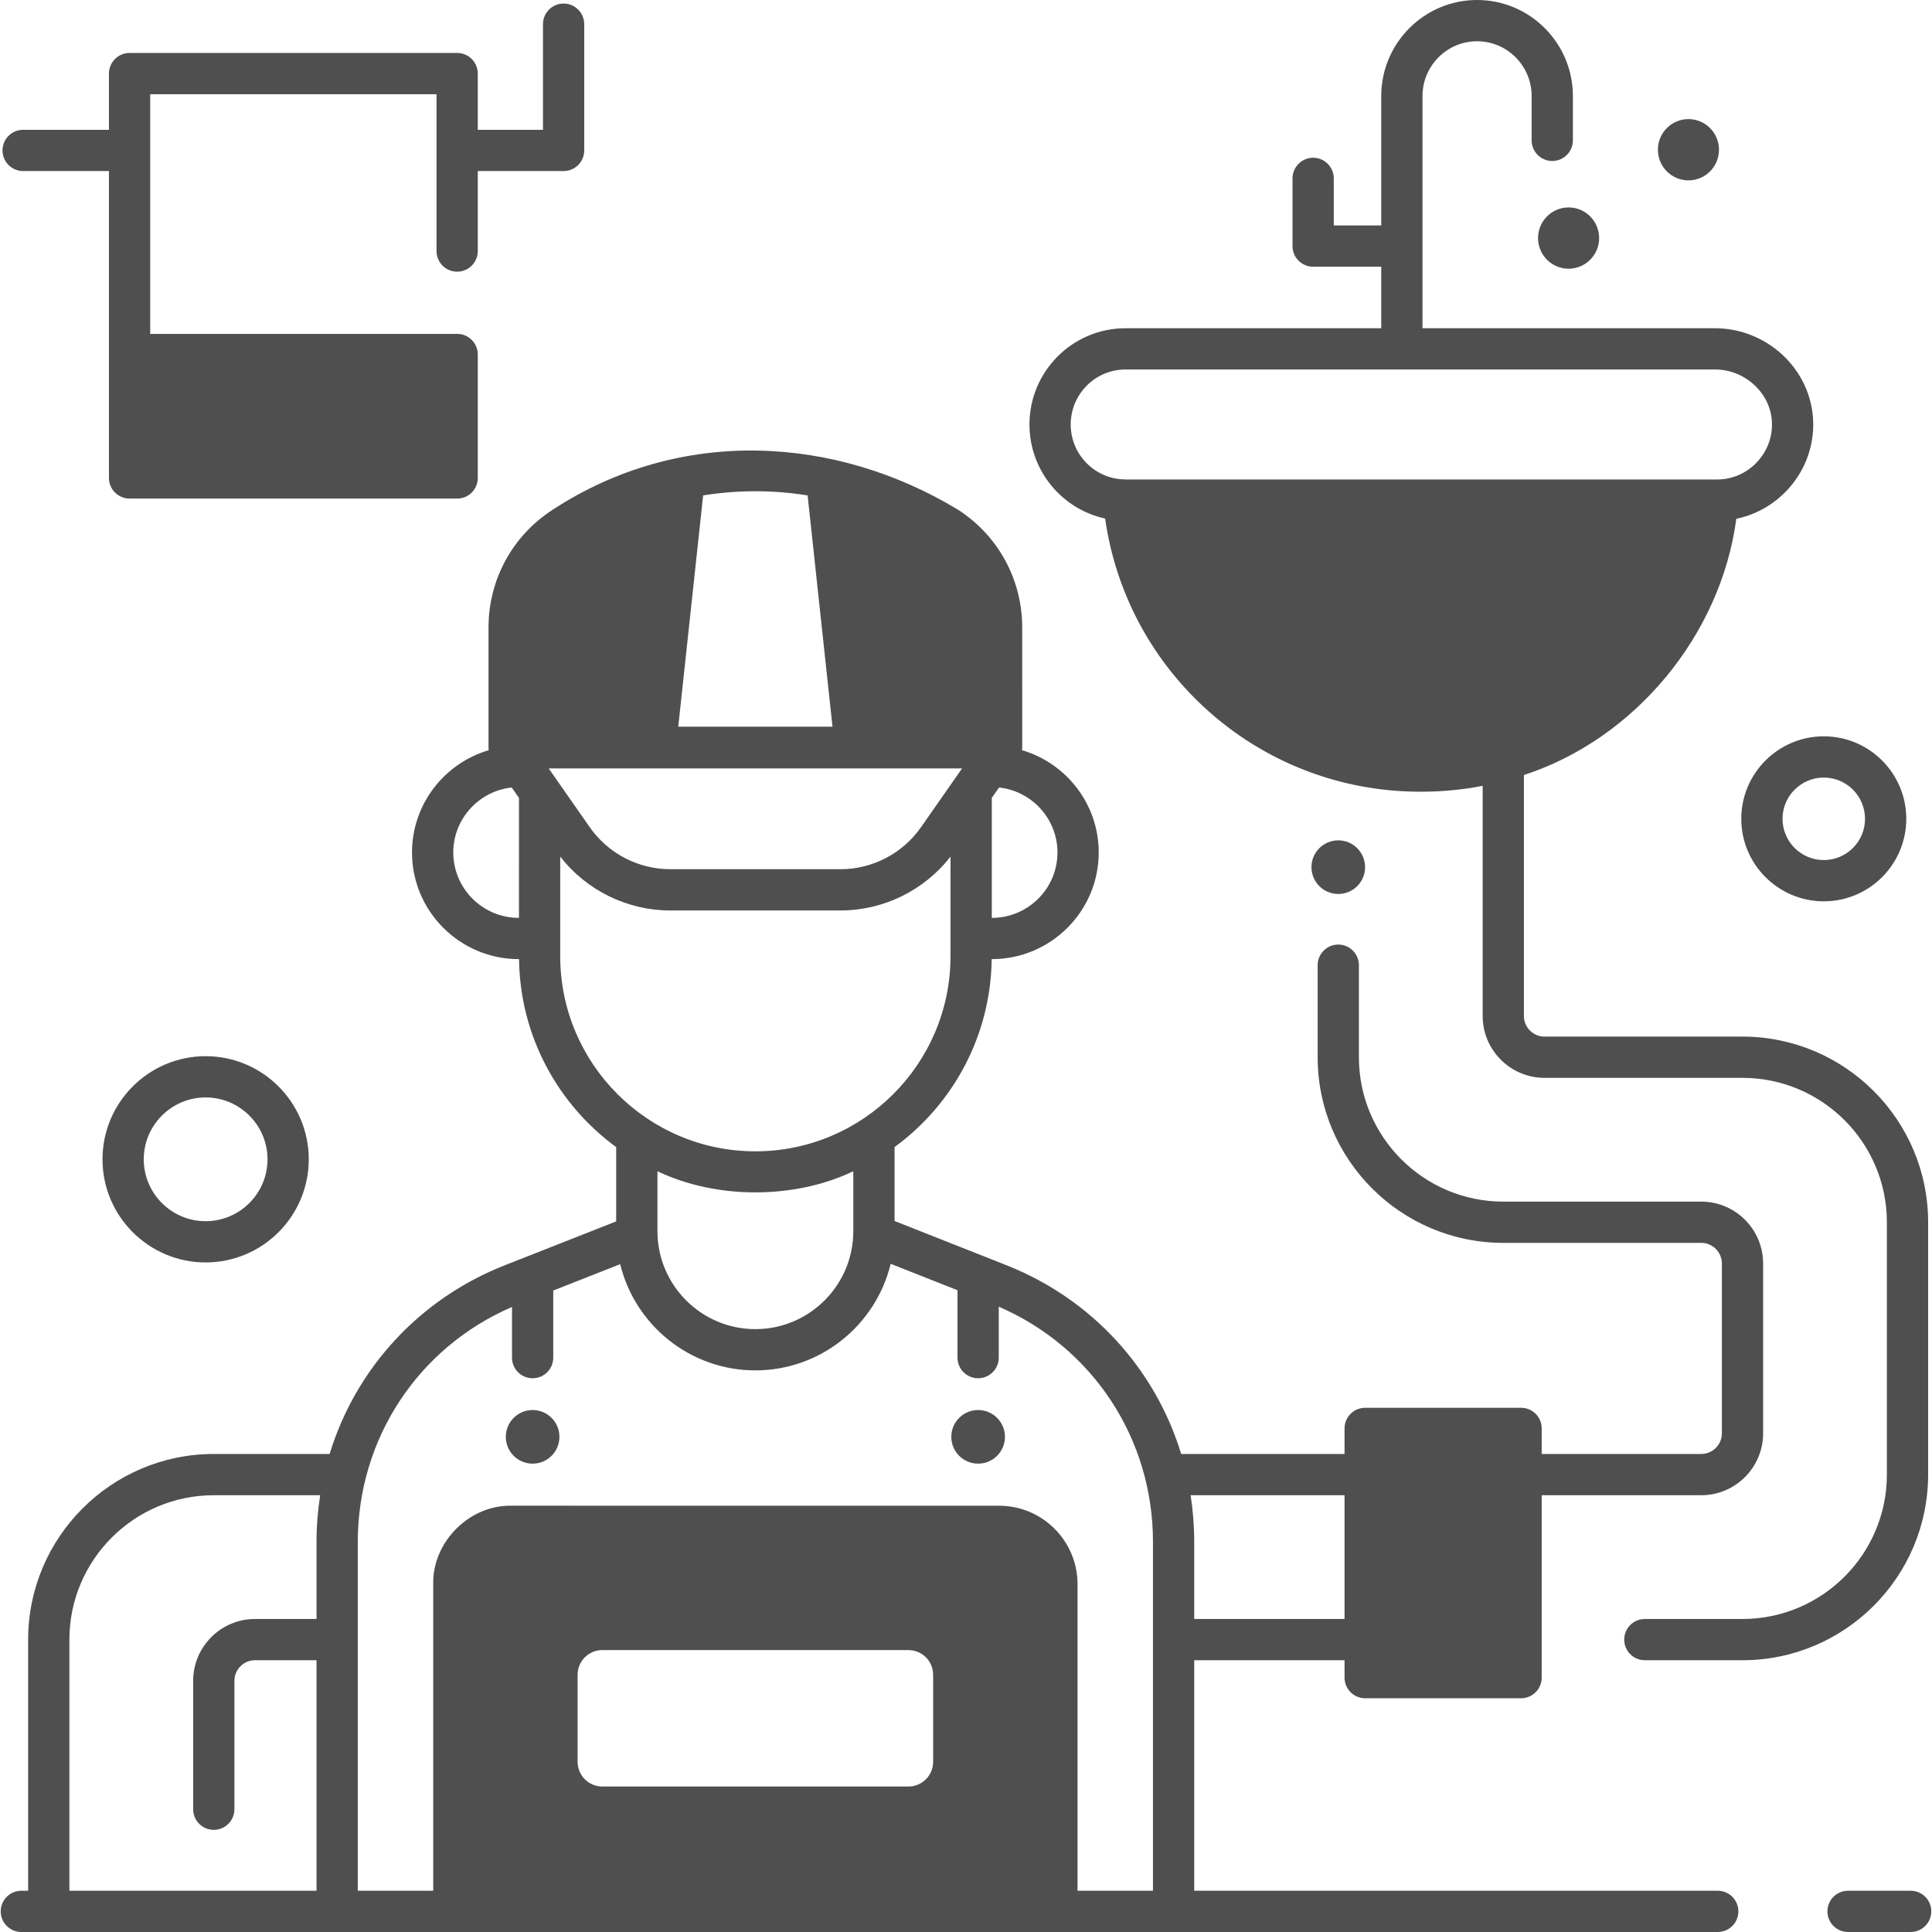 <svg width="512" height="512" viewBox="0 0 512 512" fill="none" xmlns="http://www.w3.org/2000/svg">
<g clip-path="url(#clip0_1663_2414)">
<path d="M54.495 334.56C39.425 334.56 27.165 322.3 27.165 307.23C27.165 292.161 39.425 279.9 54.495 279.9C69.565 279.9 81.825 292.161 81.825 307.23C81.825 322.3 69.565 334.56 54.495 334.56ZM54.495 290.832C45.453 290.832 38.097 298.189 38.097 307.23C38.097 316.272 45.453 323.628 54.495 323.628C63.537 323.628 70.893 316.272 70.893 307.23C70.893 298.189 63.537 290.832 54.495 290.832Z" fill="#4F4F4F"/>
<path d="M483.321 238.859C471.265 238.859 461.457 229.051 461.457 216.995C461.457 204.939 471.265 195.131 483.321 195.131C495.377 195.131 505.185 204.939 505.185 216.995C505.185 229.051 495.378 238.859 483.321 238.859ZM483.321 206.063C477.293 206.063 472.389 210.967 472.389 216.995C472.389 223.023 477.293 227.927 483.321 227.927C489.349 227.927 494.253 223.023 494.253 216.995C494.253 210.967 489.349 206.063 483.321 206.063Z" fill="#4F4F4F"/>
<path d="M149.359 0.943C146.339 0.943 143.893 3.391 143.893 6.409V34.401H126.616V19.5C126.616 16.482 124.169 14.034 121.15 14.034H34.339C31.32 14.034 28.873 16.482 28.873 19.5V34.401H6.13C3.111 34.401 0.664 36.848 0.664 39.867C0.664 42.885 3.111 45.333 6.13 45.333H28.873V126.661C28.873 129.68 31.32 132.127 34.339 132.127H121.15C124.169 132.127 126.616 129.68 126.616 126.661V93.948C126.616 90.93 124.169 88.482 121.15 88.482H39.805V24.966H115.684V66.532C115.684 69.55 118.131 71.998 121.15 71.998C124.169 71.998 126.616 69.55 126.616 66.532V45.333H149.359C152.378 45.333 154.825 42.885 154.825 39.867V6.409C154.825 3.391 152.378 0.943 149.359 0.943Z" fill="#4F4F4F"/>
<path d="M506.343 512H489.751C486.732 512 484.285 509.553 484.285 506.534C484.285 503.516 486.732 501.068 489.751 501.068H506.343C509.362 501.068 511.809 503.516 511.809 506.534C511.809 509.553 509.362 512 506.343 512Z" fill="#4F4F4F"/>
<path d="M259.215 387.883C263.14 387.883 266.321 384.702 266.321 380.778C266.321 376.853 263.14 373.672 259.215 373.672C255.291 373.672 252.109 376.853 252.109 380.778C252.109 384.702 255.291 387.883 259.215 387.883Z" fill="#4F4F4F"/>
<path d="M141.15 387.883C145.074 387.883 148.256 384.702 148.256 380.778C148.256 376.853 145.074 373.672 141.15 373.672C137.225 373.672 134.044 376.853 134.044 380.778C134.044 384.702 137.225 387.883 141.15 387.883Z" fill="#4F4F4F"/>
<path d="M415.693 71.211C420.163 71.211 423.787 67.576 423.787 63.091C423.787 58.606 420.163 54.971 415.693 54.971C411.222 54.971 407.599 58.606 407.599 63.091C407.599 67.576 411.222 71.211 415.693 71.211Z" fill="#4F4F4F"/>
<path d="M447.455 47.801C451.926 47.801 455.549 44.166 455.549 39.681C455.549 35.196 451.926 31.561 447.455 31.561C442.985 31.561 439.361 35.196 439.361 39.681C439.361 44.166 442.985 47.801 447.455 47.801Z" fill="#4F4F4F"/>
<path d="M354.657 236.911C358.581 236.911 361.762 233.729 361.762 229.805C361.762 225.881 358.581 222.699 354.657 222.699C350.732 222.699 347.551 225.881 347.551 229.805C347.551 233.729 350.732 236.911 354.657 236.911Z" fill="#4F4F4F"/>
<path d="M450.847 318.44H398.385C377.287 318.44 360.123 301.276 360.123 280.178V255.785C360.123 252.766 357.676 250.319 354.657 250.319C351.638 250.319 349.191 252.766 349.191 255.785V280.178C349.191 307.304 371.259 329.372 398.385 329.372H450.847C453.86 329.372 456.313 331.824 456.313 334.838V379.852C456.313 382.866 453.86 385.318 450.847 385.318H408.566V378.545C408.566 375.527 406.119 373.079 403.1 373.079H361.782C358.763 373.079 356.316 375.527 356.316 378.545V385.318H313.026C306.159 362.817 289.464 344.289 266.7 335.29L237.066 323.574V303.991C252.472 292.73 262.554 274.619 262.806 254.177C262.823 254.177 262.84 254.178 262.857 254.178C278.47 254.178 291.172 241.5 291.172 225.916C291.172 213.104 282.582 202.264 270.851 198.81C270.862 198.721 270.858 198.631 270.863 198.541C270.872 198.416 270.9 198.297 270.9 198.17L270.897 166.282C270.896 153.629 264.558 141.98 253.942 135.118C221.757 115.589 180.551 112.765 146.418 135.118C135.802 141.98 129.463 153.631 129.462 166.282L129.459 198.17C129.459 198.207 129.47 198.242 129.47 198.28C129.473 198.458 129.486 198.634 129.507 198.811C117.776 202.265 109.187 213.105 109.187 225.917C109.187 241.5 121.89 254.179 137.503 254.179C137.519 254.179 137.536 254.178 137.552 254.178C137.804 274.62 147.888 292.732 163.293 303.993V323.683L133.75 335.321C110.958 344.299 94.237 362.813 87.351 385.319H56.652C29.526 385.319 7.458 407.387 7.458 434.513V501.069H5.657C2.638 501.069 0.191 503.517 0.191 506.535C0.191 509.553 2.638 512.001 5.657 512.001H455.223C458.242 512.001 460.689 509.553 460.689 506.535C460.689 503.517 458.242 501.069 455.223 501.069H316.48V439.979H356.316V444.588C356.316 447.606 358.763 450.054 361.782 450.054H403.1C406.119 450.054 408.566 447.606 408.566 444.588V396.251H450.847C459.888 396.251 467.245 388.895 467.245 379.853V334.839C467.245 325.796 459.889 318.44 450.847 318.44ZM83.883 408.646V429.047H67.584C58.542 429.047 51.186 436.403 51.186 445.445V479.463C51.186 482.481 53.633 484.929 56.652 484.929C59.671 484.929 62.118 482.481 62.118 479.463V445.445C62.118 442.431 64.57 439.979 67.584 439.979H83.883V501.069H18.39V434.513C18.39 413.415 35.554 396.251 56.652 396.251H84.848C84.216 400.3 83.883 404.44 83.883 408.646ZM280.242 225.918C280.242 235.474 272.443 243.248 262.859 243.248C262.85 243.248 262.841 243.247 262.833 243.247V211.454L264.757 208.698C273.45 209.644 280.242 217.003 280.242 225.918ZM213.882 131.268C213.928 131.276 213.974 131.282 214.021 131.29H214.027L220.621 192.581H179.744L186.338 131.288C195.493 129.826 204.728 129.821 213.882 131.268ZM137.533 243.247C137.525 243.247 137.516 243.248 137.508 243.248C127.922 243.248 120.124 235.474 120.124 225.918C120.124 216.997 126.924 209.634 135.609 208.696L137.534 211.454L137.533 243.247ZM254.956 203.638L244.103 219.185C239.221 226.177 231.224 230.352 222.709 230.352H177.657C169.141 230.352 161.144 226.179 156.263 219.186L145.409 203.638H254.956ZM148.465 253.396V227.009C155.456 235.979 166.224 241.284 177.657 241.284H222.709C234.139 241.284 244.907 235.98 251.899 227.011V253.395C251.899 281.912 228.7 305.112 200.182 305.112C171.665 305.112 148.465 281.912 148.465 253.396ZM226.134 310.394V326.281C226.134 340.591 214.492 352.232 200.182 352.232C185.872 352.232 174.231 340.591 174.231 326.281V310.394C189.856 317.861 210.51 317.861 226.134 310.394ZM247.295 466.89C247.295 470.513 244.359 473.449 240.736 473.449H159.629C156.006 473.449 153.07 470.513 153.07 466.89V443.847C153.07 440.224 156 437.287 159.623 437.287C184.318 437.289 216.046 437.291 240.743 437.294C244.365 437.294 247.295 440.231 247.295 443.853V466.89ZM305.548 501.069H285.557V419.807C285.557 408.356 276.243 399.039 264.795 399.036C234.253 399.031 166.096 399.027 135.572 399.024C124.406 398.794 114.578 408.631 114.809 419.795V501.069H94.816V408.646C94.816 381.311 110.783 357.106 135.684 346.356V359.787C135.684 362.806 138.13 365.253 141.15 365.253C144.169 365.253 146.616 362.806 146.616 359.787V342.004L164.353 335.018C168.287 351.151 182.855 363.164 200.182 363.164C217.544 363.164 232.133 351.103 236.034 334.921L253.749 341.924V359.786C253.749 362.804 256.196 365.252 259.215 365.252C262.235 365.252 264.681 362.804 264.681 359.786V346.29C289.578 357.04 305.548 381.253 305.548 408.578V501.069ZM356.316 429.046H316.48V408.579C316.48 404.396 316.152 400.279 315.527 396.25H356.316V429.046Z" fill="#4F4F4F"/>
<path d="M461.779 274.711H409.317C406.303 274.711 403.851 272.259 403.851 269.245V205.382C433.24 195.837 456.038 168.328 460.14 137.485C471.541 135.14 480.296 125.043 480.522 112.979C480.648 106.22 478.055 99.785 473.219 94.859C468.31 89.857 461.509 86.988 454.561 86.988H376.976V25.458C376.976 17.449 383.465 10.932 391.439 10.932C399.413 10.932 405.901 17.449 405.901 25.458V37.196C405.901 40.214 408.348 42.662 411.367 42.662C414.387 42.662 416.833 40.214 416.833 37.196V25.458C416.834 11.421 405.442 0 391.439 0C377.435 0 366.044 11.421 366.044 25.458V59.754H353.465V47.272C353.465 44.254 351.018 41.806 347.999 41.806C344.979 41.806 342.533 44.254 342.533 47.272V65.22C342.533 68.239 344.979 70.686 347.999 70.686H366.044V86.988H298.26C284.231 86.988 272.818 98.43 272.818 112.495C272.818 124.706 281.425 134.935 292.874 137.42C295.591 156.625 304.84 174.288 319.233 187.543C334.824 201.901 355.089 209.809 376.297 209.809H376.728C382.243 209.809 387.657 209.272 392.921 208.259V269.246C392.921 278.288 400.277 285.644 409.319 285.644H461.78C482.878 285.644 500.042 302.809 500.042 323.906V390.784C500.042 411.881 482.878 429.046 461.78 429.046H435.899C432.879 429.046 430.433 431.493 430.433 434.512C430.433 437.53 432.879 439.978 435.899 439.978H461.78C488.906 439.978 510.974 417.909 510.974 390.784V323.906C510.973 296.78 488.906 274.711 461.779 274.711ZM297.914 127.045C297.903 127.045 297.893 127.048 297.883 127.047C290.057 126.844 283.75 120.401 283.75 112.494C283.75 104.457 290.259 97.919 298.26 97.919H454.561C458.593 97.919 462.552 99.595 465.418 102.516C468.181 105.33 469.663 108.973 469.592 112.773C469.445 120.654 462.937 127.067 455.084 127.067H298.357C298.21 127.057 298.063 127.048 297.914 127.045Z" fill="#4F4F4F"/>
</g>
<defs>
<clipPath id="clip0_1663_2414">
<rect width="512" height="512" fill="white"/>
</clipPath>
</defs>
</svg>
